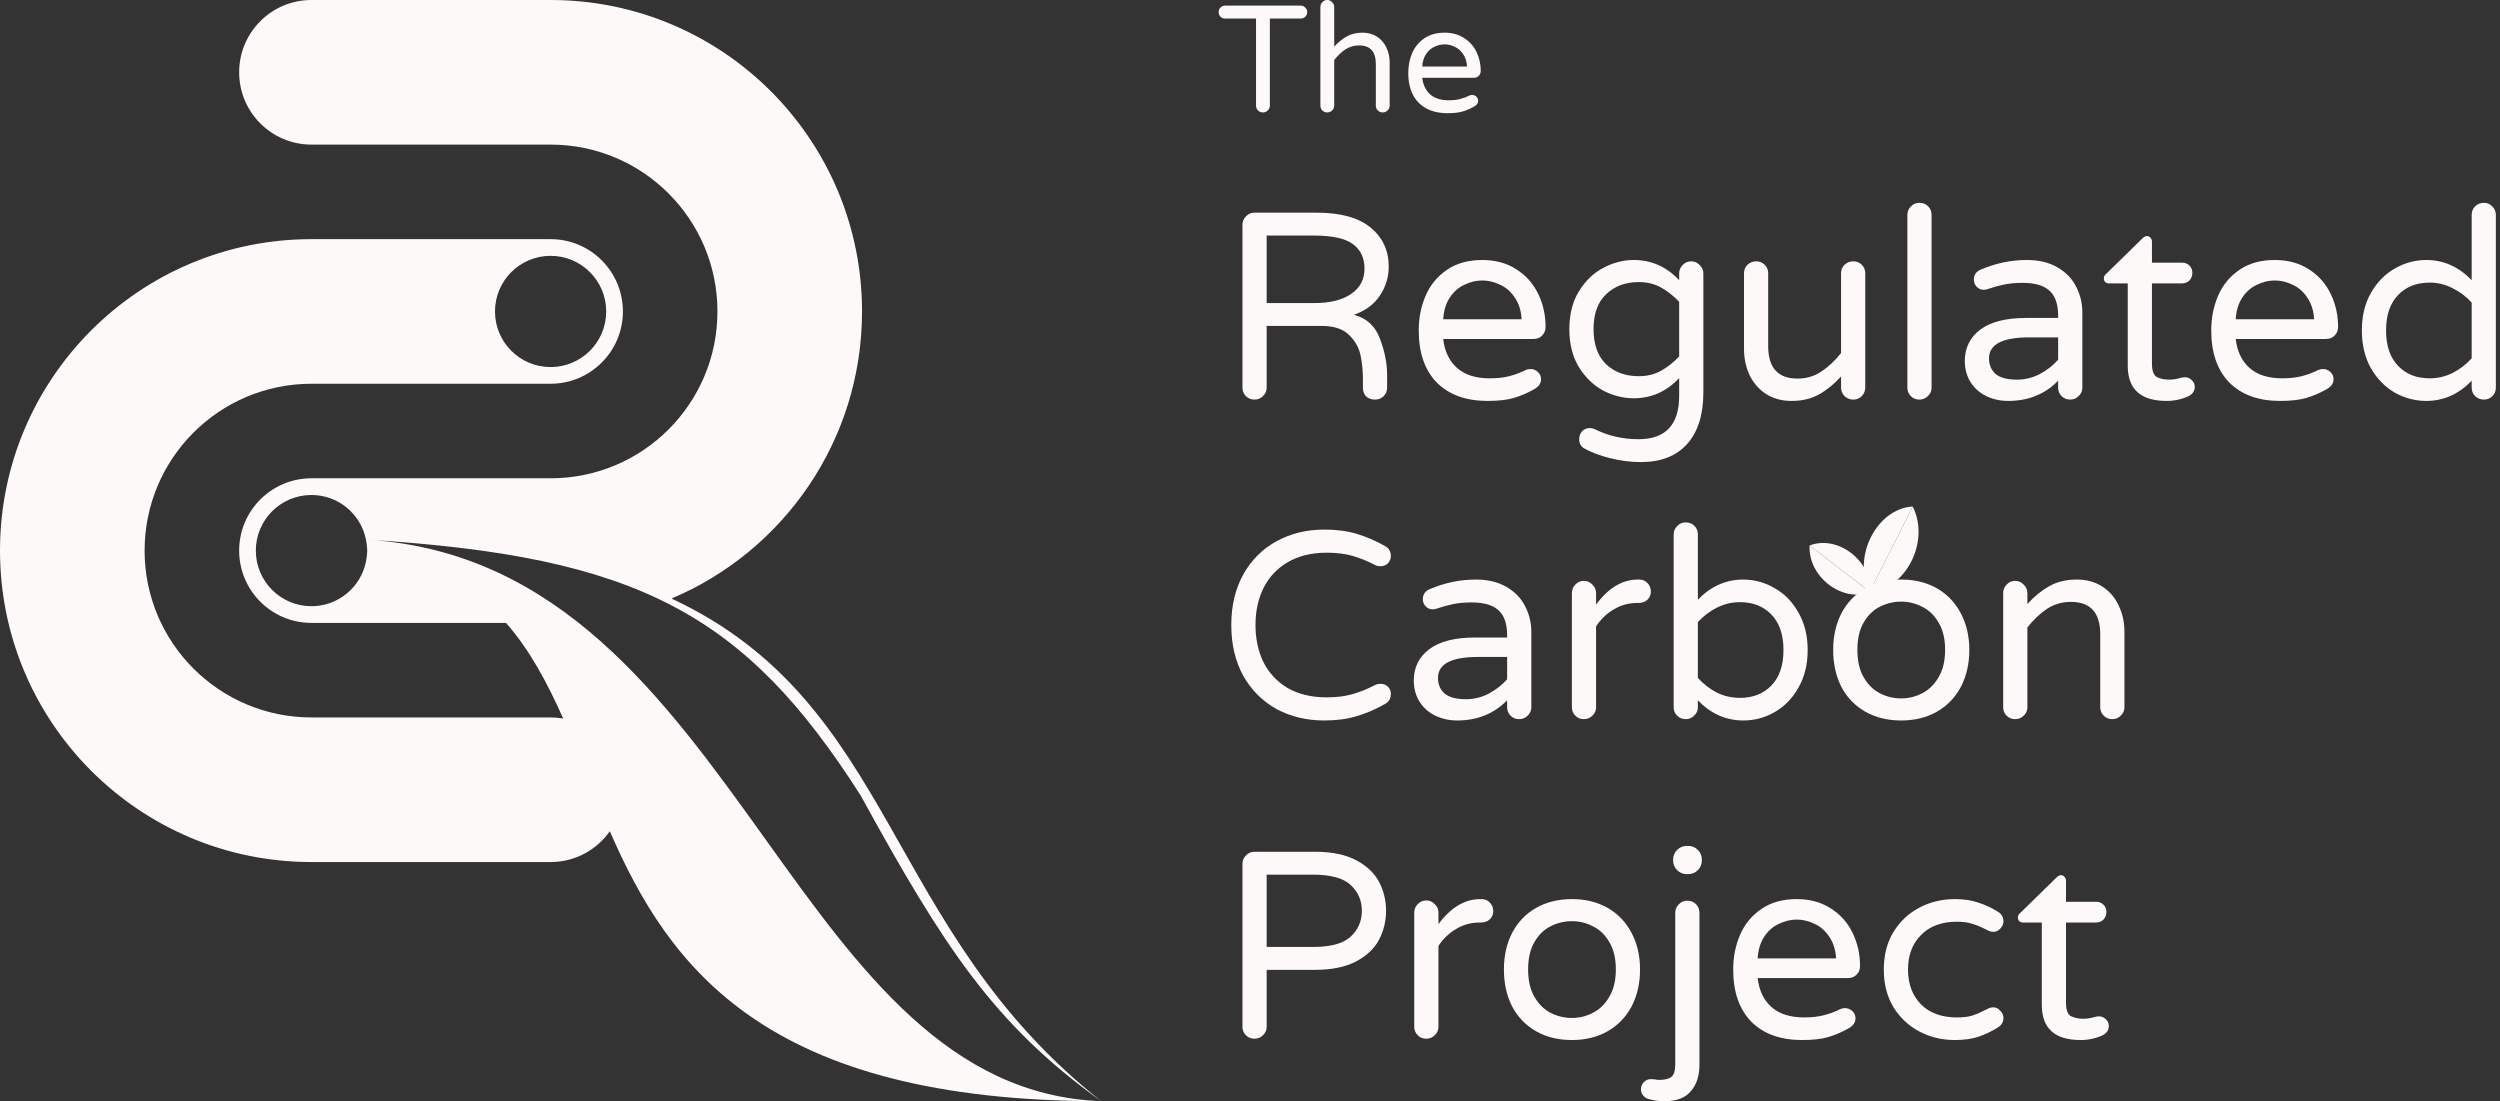 <svg width="168" height="74" viewBox="0 0 168 74" fill="none" xmlns="http://www.w3.org/2000/svg">
<rect x="0" y="0" width="168" height="74" fill="#333333" stroke="none"/>
<path d="M84.865 7.556C84.735 7.556 84.626 7.512 84.538 7.423C84.449 7.335 84.405 7.226 84.405 7.096V1.246H82.322C82.2 1.246 82.097 1.205 82.016 1.123C81.934 1.041 81.893 0.939 81.893 0.817C81.893 0.694 81.934 0.592 82.016 0.511C82.097 0.422 82.2 0.378 82.322 0.378H87.407C87.53 0.378 87.632 0.422 87.713 0.511C87.802 0.592 87.846 0.694 87.846 0.817C87.846 0.939 87.802 1.041 87.713 1.123C87.632 1.205 87.53 1.246 87.407 1.246H85.334V7.096C85.334 7.226 85.287 7.335 85.191 7.423C85.103 7.512 84.994 7.556 84.865 7.556Z" fill="#FDF9F9"/>
<path d="M89.189 7.556C89.06 7.556 88.951 7.512 88.862 7.423C88.774 7.335 88.73 7.226 88.73 7.096V0.47C88.73 0.34 88.774 0.231 88.862 0.143C88.951 0.048 89.06 0 89.189 0C89.318 0 89.427 0.048 89.516 0.143C89.611 0.231 89.659 0.34 89.659 0.47V3.135C89.917 2.849 90.196 2.621 90.496 2.451C90.795 2.28 91.149 2.195 91.558 2.195C91.932 2.195 92.255 2.284 92.528 2.461C92.807 2.638 93.018 2.879 93.161 3.186C93.311 3.492 93.385 3.829 93.385 4.197V7.096C93.385 7.226 93.338 7.335 93.243 7.423C93.154 7.512 93.045 7.556 92.916 7.556C92.787 7.556 92.678 7.512 92.589 7.423C92.501 7.335 92.456 7.226 92.456 7.096V4.299C92.456 3.468 92.082 3.053 91.333 3.053C90.993 3.053 90.686 3.141 90.414 3.318C90.149 3.495 89.897 3.734 89.659 4.033V7.096C89.659 7.226 89.611 7.335 89.516 7.423C89.427 7.512 89.318 7.556 89.189 7.556Z" fill="#FDF9F9"/>
<path d="M97.28 7.607C96.449 7.607 95.799 7.372 95.329 6.902C94.867 6.426 94.635 5.759 94.635 4.901C94.635 4.418 94.724 3.972 94.9 3.563C95.078 3.155 95.35 2.825 95.717 2.573C96.085 2.321 96.538 2.195 97.075 2.195C97.579 2.195 98.015 2.314 98.382 2.553C98.75 2.784 99.029 3.097 99.22 3.492C99.41 3.88 99.505 4.305 99.505 4.768C99.505 4.898 99.461 5.007 99.373 5.095C99.291 5.184 99.179 5.228 99.036 5.228H95.574C95.629 5.704 95.806 6.075 96.105 6.341C96.405 6.606 96.823 6.739 97.361 6.739C97.647 6.739 97.896 6.712 98.107 6.657C98.324 6.603 98.535 6.525 98.74 6.422C98.794 6.395 98.855 6.382 98.924 6.382C99.032 6.382 99.128 6.419 99.209 6.494C99.291 6.569 99.332 6.664 99.332 6.78C99.332 6.93 99.243 7.056 99.066 7.158C98.801 7.307 98.539 7.42 98.28 7.495C98.022 7.569 97.688 7.607 97.28 7.607ZM98.587 4.472C98.566 4.139 98.478 3.86 98.321 3.635C98.171 3.41 97.984 3.247 97.759 3.145C97.535 3.036 97.307 2.981 97.075 2.981C96.844 2.981 96.616 3.036 96.391 3.145C96.167 3.247 95.979 3.41 95.83 3.635C95.68 3.86 95.595 4.139 95.574 4.472H98.587Z" fill="#FDF9F9"/>
<path d="M84.298 26.853C84.072 26.853 83.881 26.775 83.726 26.62C83.571 26.465 83.494 26.275 83.494 26.049V15.113C83.494 14.887 83.571 14.696 83.726 14.541C83.881 14.374 84.072 14.291 84.298 14.291H88.461C90.081 14.291 91.296 14.625 92.106 15.292C92.916 15.959 93.322 16.834 93.322 17.918C93.322 18.633 93.119 19.288 92.714 19.884C92.321 20.468 91.743 20.89 90.981 21.153C91.838 21.379 92.422 21.915 92.732 22.761C93.053 23.595 93.214 24.417 93.214 25.227V26.049C93.214 26.275 93.137 26.465 92.982 26.62C92.827 26.775 92.637 26.853 92.41 26.853C92.16 26.853 91.958 26.781 91.803 26.638C91.66 26.483 91.588 26.287 91.588 26.049V25.512C91.588 24.917 91.535 24.369 91.427 23.869C91.32 23.356 91.064 22.904 90.659 22.511C90.254 22.106 89.641 21.903 88.819 21.903H85.12V26.049C85.12 26.275 85.037 26.465 84.87 26.62C84.715 26.775 84.524 26.853 84.298 26.853ZM88.354 20.366C89.379 20.366 90.189 20.164 90.784 19.759C91.392 19.354 91.695 18.782 91.695 18.044C91.695 17.329 91.433 16.781 90.909 16.4C90.397 16.018 89.516 15.828 88.265 15.828H85.12V20.366H88.354Z" fill="#FDF9F9"/>
<path d="M99.967 26.942C98.514 26.942 97.376 26.531 96.554 25.709C95.744 24.875 95.339 23.708 95.339 22.207C95.339 21.361 95.494 20.581 95.804 19.866C96.113 19.151 96.59 18.574 97.233 18.133C97.876 17.692 98.669 17.472 99.61 17.472C100.491 17.472 101.254 17.68 101.897 18.097C102.54 18.502 103.029 19.05 103.362 19.741C103.696 20.42 103.862 21.165 103.862 21.975C103.862 22.201 103.785 22.392 103.63 22.546C103.487 22.701 103.291 22.779 103.04 22.779H96.983C97.078 23.613 97.388 24.262 97.912 24.726C98.436 25.191 99.169 25.423 100.11 25.423C100.61 25.423 101.045 25.375 101.414 25.28C101.796 25.185 102.165 25.048 102.522 24.869C102.618 24.822 102.725 24.798 102.844 24.798C103.034 24.798 103.201 24.863 103.344 24.994C103.487 25.125 103.559 25.292 103.559 25.495C103.559 25.757 103.404 25.977 103.094 26.156C102.629 26.418 102.171 26.614 101.718 26.745C101.266 26.877 100.682 26.942 99.967 26.942ZM102.254 21.456C102.219 20.873 102.064 20.384 101.79 19.991C101.528 19.598 101.2 19.312 100.807 19.134C100.414 18.943 100.015 18.848 99.61 18.848C99.205 18.848 98.806 18.943 98.412 19.134C98.019 19.312 97.692 19.598 97.43 19.991C97.168 20.384 97.019 20.873 96.983 21.456H102.254Z" fill="#FDF9F9"/>
<path d="M110.267 31.052C109.576 31.052 108.879 30.962 108.176 30.784C107.473 30.605 106.895 30.385 106.443 30.123C106.228 29.992 106.121 29.783 106.121 29.497C106.121 29.307 106.187 29.134 106.318 28.979C106.461 28.836 106.633 28.765 106.836 28.765C106.931 28.765 107.038 28.788 107.157 28.836C108.063 29.289 109.046 29.515 110.106 29.515C111.928 29.515 112.84 28.544 112.84 26.602V25.405C111.994 26.311 110.975 26.763 109.784 26.763C109.081 26.763 108.396 26.591 107.729 26.245C107.074 25.888 106.532 25.364 106.103 24.673C105.674 23.97 105.46 23.118 105.46 22.117C105.46 21.117 105.674 20.271 106.103 19.58C106.532 18.877 107.074 18.353 107.729 18.008C108.396 17.65 109.081 17.472 109.784 17.472C110.975 17.472 111.994 17.924 112.84 18.83V18.383C112.84 18.157 112.917 17.966 113.072 17.811C113.227 17.644 113.417 17.561 113.644 17.561C113.87 17.561 114.061 17.644 114.216 17.811C114.382 17.966 114.466 18.157 114.466 18.383V26.37C114.466 27.871 114.102 29.027 113.376 29.837C112.649 30.647 111.613 31.052 110.267 31.052ZM110.124 25.28C110.684 25.28 111.178 25.161 111.607 24.923C112.036 24.685 112.447 24.363 112.84 23.958V20.277C112.447 19.872 112.036 19.55 111.607 19.312C111.178 19.074 110.684 18.955 110.124 18.955C109.23 18.955 108.498 19.229 107.926 19.777C107.366 20.313 107.086 21.093 107.086 22.117C107.086 23.142 107.366 23.928 107.926 24.476C108.498 25.012 109.23 25.28 110.124 25.28Z" fill="#FDF9F9"/>
<path d="M120.396 26.942C119.74 26.942 119.169 26.787 118.68 26.477C118.204 26.168 117.834 25.745 117.572 25.209C117.322 24.673 117.197 24.083 117.197 23.44V18.365C117.197 18.139 117.274 17.948 117.429 17.793C117.596 17.639 117.793 17.561 118.019 17.561C118.245 17.561 118.436 17.639 118.591 17.793C118.746 17.948 118.823 18.139 118.823 18.365V23.261C118.823 24.714 119.478 25.441 120.789 25.441C121.384 25.441 121.914 25.286 122.379 24.977C122.855 24.667 123.302 24.25 123.719 23.726V18.365C123.719 18.139 123.796 17.948 123.951 17.793C124.118 17.639 124.315 17.561 124.541 17.561C124.767 17.561 124.958 17.639 125.113 17.793C125.268 17.948 125.345 18.139 125.345 18.365V26.031C125.345 26.257 125.268 26.454 125.113 26.62C124.958 26.775 124.767 26.853 124.541 26.853C124.315 26.853 124.118 26.775 123.951 26.62C123.796 26.454 123.719 26.257 123.719 26.031V25.298C123.266 25.798 122.778 26.198 122.254 26.495C121.73 26.793 121.11 26.942 120.396 26.942Z" fill="#FDF9F9"/>
<path d="M128.979 26.853C128.753 26.853 128.562 26.775 128.407 26.62C128.252 26.465 128.175 26.275 128.175 26.049V14.452C128.175 14.226 128.252 14.035 128.407 13.88C128.562 13.713 128.753 13.63 128.979 13.63C129.217 13.63 129.414 13.707 129.569 13.862C129.724 14.017 129.801 14.214 129.801 14.452V26.049C129.801 26.275 129.718 26.465 129.551 26.62C129.396 26.775 129.205 26.853 128.979 26.853Z" fill="#FDF9F9"/>
<path d="M134.948 26.942C134.423 26.942 133.935 26.835 133.482 26.62C133.042 26.406 132.69 26.096 132.428 25.691C132.166 25.274 132.035 24.798 132.035 24.262C132.035 23.38 132.381 22.677 133.071 22.153C133.774 21.629 134.799 21.367 136.145 21.367H138.307V21.224C138.307 20.438 138.11 19.872 137.717 19.527C137.336 19.181 136.734 19.008 135.913 19.008C135.46 19.008 135.055 19.044 134.697 19.116C134.352 19.187 133.965 19.294 133.536 19.437C133.441 19.461 133.363 19.473 133.304 19.473C133.125 19.473 132.97 19.407 132.839 19.276C132.708 19.145 132.643 18.985 132.643 18.794C132.643 18.472 132.797 18.246 133.107 18.115C134.12 17.686 135.15 17.472 136.198 17.472C137.02 17.472 137.711 17.639 138.271 17.972C138.843 18.306 139.26 18.74 139.522 19.276C139.796 19.801 139.933 20.372 139.933 20.992V26.049C139.933 26.275 139.85 26.465 139.683 26.62C139.528 26.775 139.337 26.853 139.111 26.853C138.885 26.853 138.694 26.775 138.539 26.62C138.384 26.465 138.307 26.275 138.307 26.049V25.584C137.425 26.489 136.306 26.942 134.948 26.942ZM135.555 25.512C136.079 25.512 136.586 25.387 137.074 25.137C137.562 24.875 137.973 24.554 138.307 24.172V22.671H136.359C134.56 22.671 133.661 23.142 133.661 24.083C133.661 24.512 133.804 24.857 134.09 25.119C134.388 25.381 134.876 25.512 135.555 25.512Z" fill="#FDF9F9"/>
<path d="M145.594 26.942C143.855 26.942 142.985 26.156 142.985 24.583V19.044H141.716C141.621 19.044 141.538 19.014 141.466 18.955C141.407 18.883 141.377 18.8 141.377 18.705C141.377 18.585 141.43 18.484 141.538 18.401L143.968 16.024C144.075 15.917 144.176 15.864 144.271 15.864C144.367 15.864 144.444 15.899 144.504 15.971C144.575 16.042 144.611 16.126 144.611 16.221V17.65H146.63C146.833 17.65 146.999 17.716 147.13 17.847C147.261 17.978 147.327 18.145 147.327 18.347C147.327 18.538 147.261 18.705 147.13 18.848C146.999 18.979 146.833 19.044 146.63 19.044H144.611V24.44C144.611 24.905 144.718 25.203 144.933 25.334C145.159 25.453 145.439 25.512 145.772 25.512C146.011 25.512 146.249 25.477 146.487 25.405C146.535 25.393 146.582 25.381 146.63 25.37C146.69 25.358 146.761 25.352 146.845 25.352C147.011 25.352 147.16 25.417 147.291 25.548C147.422 25.667 147.488 25.816 147.488 25.995C147.488 26.269 147.351 26.477 147.077 26.62C146.612 26.835 146.118 26.942 145.594 26.942Z" fill="#FDF9F9"/>
<path d="M153.224 26.942C151.77 26.942 150.633 26.531 149.811 25.709C149.001 24.875 148.596 23.708 148.596 22.207C148.596 21.361 148.751 20.581 149.06 19.866C149.37 19.151 149.846 18.574 150.49 18.133C151.133 17.692 151.925 17.472 152.866 17.472C153.748 17.472 154.51 17.68 155.153 18.097C155.797 18.502 156.285 19.05 156.619 19.741C156.952 20.42 157.119 21.165 157.119 21.975C157.119 22.201 157.042 22.392 156.887 22.546C156.744 22.701 156.547 22.779 156.297 22.779H150.24C150.335 23.613 150.645 24.262 151.169 24.726C151.693 25.191 152.425 25.423 153.367 25.423C153.867 25.423 154.302 25.375 154.671 25.28C155.052 25.185 155.421 25.048 155.779 24.869C155.874 24.822 155.981 24.798 156.1 24.798C156.291 24.798 156.458 24.863 156.601 24.994C156.744 25.125 156.815 25.292 156.815 25.495C156.815 25.757 156.66 25.977 156.351 26.156C155.886 26.418 155.427 26.614 154.975 26.745C154.522 26.877 153.938 26.942 153.224 26.942ZM155.511 21.456C155.475 20.873 155.32 20.384 155.046 19.991C154.784 19.598 154.457 19.312 154.063 19.134C153.67 18.943 153.271 18.848 152.866 18.848C152.461 18.848 152.062 18.943 151.669 19.134C151.276 19.312 150.948 19.598 150.686 19.991C150.424 20.384 150.275 20.873 150.24 21.456H155.511Z" fill="#FDF9F9"/>
<path d="M163.041 26.942C162.302 26.942 161.599 26.757 160.932 26.388C160.277 26.007 159.741 25.459 159.324 24.744C158.919 24.017 158.717 23.172 158.717 22.207C158.717 21.242 158.919 20.402 159.324 19.687C159.741 18.961 160.277 18.413 160.932 18.044C161.599 17.662 162.302 17.472 163.041 17.472C164.208 17.472 165.227 17.924 166.096 18.83V14.452C166.096 14.214 166.174 14.017 166.328 13.862C166.495 13.707 166.692 13.63 166.918 13.63C167.144 13.63 167.335 13.713 167.49 13.88C167.645 14.035 167.722 14.226 167.722 14.452V26.049C167.722 26.275 167.645 26.465 167.49 26.62C167.335 26.775 167.144 26.853 166.918 26.853C166.692 26.853 166.495 26.775 166.328 26.62C166.174 26.465 166.096 26.275 166.096 26.049V25.584C165.227 26.489 164.208 26.942 163.041 26.942ZM163.273 25.423C163.821 25.423 164.333 25.304 164.81 25.066C165.298 24.816 165.727 24.488 166.096 24.083V20.331C165.727 19.926 165.298 19.604 164.81 19.366C164.333 19.116 163.821 18.991 163.273 18.991C162.391 18.991 161.683 19.27 161.147 19.83C160.611 20.39 160.343 21.182 160.343 22.207C160.343 23.231 160.611 24.023 161.147 24.583C161.683 25.143 162.391 25.423 163.273 25.423Z" fill="#FDF9F9"/>
<path d="M88.997 48.416C87.806 48.416 86.734 48.16 85.781 47.648C84.84 47.124 84.095 46.379 83.547 45.414C83.011 44.437 82.743 43.3 82.743 42.001C82.743 40.703 83.011 39.571 83.547 38.606C84.095 37.63 84.84 36.885 85.781 36.373C86.734 35.849 87.806 35.587 88.997 35.587C89.807 35.587 90.528 35.682 91.159 35.872C91.803 36.063 92.44 36.337 93.071 36.694C93.333 36.837 93.465 37.064 93.465 37.373C93.465 37.552 93.399 37.713 93.268 37.856C93.137 37.987 92.964 38.052 92.75 38.052C92.631 38.052 92.523 38.029 92.428 37.981C91.904 37.707 91.392 37.498 90.891 37.355C90.391 37.213 89.813 37.141 89.158 37.141C88.134 37.141 87.258 37.355 86.531 37.784C85.817 38.201 85.275 38.779 84.906 39.518C84.548 40.244 84.369 41.072 84.369 42.001C84.369 42.931 84.548 43.764 84.906 44.503C85.275 45.23 85.817 45.807 86.531 46.236C87.258 46.653 88.134 46.862 89.158 46.862C89.813 46.862 90.391 46.79 90.891 46.647C91.392 46.504 91.904 46.296 92.428 46.022C92.523 45.974 92.631 45.95 92.75 45.95C92.964 45.95 93.137 46.016 93.268 46.147C93.399 46.278 93.465 46.439 93.465 46.629C93.465 46.939 93.333 47.165 93.071 47.308C92.44 47.666 91.803 47.94 91.159 48.13C90.528 48.321 89.807 48.416 88.997 48.416Z" fill="#FDF9F9"/>
<path d="M97.919 48.416C97.395 48.416 96.907 48.309 96.454 48.094C96.013 47.88 95.662 47.57 95.4 47.165C95.138 46.748 95.007 46.272 95.007 45.736C95.007 44.854 95.352 44.151 96.043 43.627C96.746 43.103 97.77 42.841 99.117 42.841H101.279V42.698C101.279 41.912 101.082 41.346 100.689 41.001C100.308 40.655 99.706 40.483 98.884 40.483C98.431 40.483 98.026 40.518 97.669 40.59C97.324 40.661 96.936 40.768 96.508 40.911C96.412 40.935 96.335 40.947 96.275 40.947C96.097 40.947 95.942 40.882 95.811 40.751C95.68 40.62 95.614 40.459 95.614 40.268C95.614 39.946 95.769 39.72 96.079 39.589C97.091 39.16 98.122 38.946 99.17 38.946C99.992 38.946 100.683 39.113 101.243 39.446C101.815 39.78 102.232 40.215 102.494 40.751C102.768 41.275 102.905 41.846 102.905 42.466V47.523C102.905 47.749 102.821 47.94 102.654 48.094C102.5 48.249 102.309 48.327 102.083 48.327C101.856 48.327 101.666 48.249 101.511 48.094C101.356 47.94 101.279 47.749 101.279 47.523V47.058C100.397 47.964 99.277 48.416 97.919 48.416ZM98.527 46.987C99.051 46.987 99.557 46.862 100.046 46.611C100.534 46.349 100.945 46.028 101.279 45.647V44.146H99.331C97.532 44.146 96.633 44.616 96.633 45.557C96.633 45.986 96.776 46.331 97.062 46.593C97.359 46.856 97.848 46.987 98.527 46.987Z" fill="#FDF9F9"/>
<path d="M106.434 48.327C106.208 48.327 106.017 48.249 105.862 48.094C105.707 47.94 105.63 47.749 105.63 47.523V39.857C105.63 39.631 105.707 39.44 105.862 39.285C106.017 39.118 106.208 39.035 106.434 39.035C106.66 39.035 106.851 39.118 107.006 39.285C107.173 39.44 107.256 39.631 107.256 39.857V40.626C108.09 39.506 109.025 38.946 110.061 38.946H110.151C110.377 38.946 110.562 39.023 110.705 39.178C110.86 39.333 110.937 39.524 110.937 39.75C110.937 39.976 110.86 40.161 110.705 40.304C110.55 40.447 110.353 40.518 110.115 40.518H110.026C109.454 40.518 108.93 40.661 108.453 40.947C107.977 41.221 107.578 41.602 107.256 42.091V47.523C107.256 47.749 107.173 47.94 107.006 48.094C106.851 48.249 106.66 48.327 106.434 48.327Z" fill="#FDF9F9"/>
<path d="M117.152 48.416C115.984 48.416 114.966 47.964 114.096 47.058V47.523C114.096 47.749 114.013 47.94 113.846 48.094C113.691 48.249 113.501 48.327 113.274 48.327C113.048 48.327 112.857 48.249 112.703 48.094C112.548 47.94 112.47 47.749 112.47 47.523V35.926C112.47 35.7 112.548 35.509 112.703 35.354C112.857 35.188 113.048 35.104 113.274 35.104C113.513 35.104 113.709 35.181 113.864 35.336C114.019 35.491 114.096 35.688 114.096 35.926V40.304C114.966 39.398 115.984 38.946 117.152 38.946C117.89 38.946 118.587 39.136 119.242 39.518C119.91 39.887 120.446 40.435 120.851 41.161C121.268 41.876 121.476 42.716 121.476 43.681C121.476 44.646 121.268 45.492 120.851 46.218C120.446 46.933 119.91 47.481 119.242 47.862C118.587 48.231 117.89 48.416 117.152 48.416ZM116.92 46.897C117.801 46.897 118.51 46.617 119.046 46.057C119.582 45.498 119.85 44.705 119.85 43.681C119.85 42.657 119.582 41.864 119.046 41.304C118.51 40.745 117.801 40.465 116.92 40.465C116.372 40.465 115.853 40.59 115.365 40.84C114.888 41.078 114.466 41.4 114.096 41.805V45.557C114.466 45.962 114.888 46.29 115.365 46.54C115.853 46.778 116.372 46.897 116.92 46.897Z" fill="#FDF9F9"/>
<path d="M127.763 48.416C126.846 48.416 126.042 48.22 125.351 47.827C124.66 47.433 124.124 46.879 123.743 46.165C123.374 45.438 123.189 44.61 123.189 43.681C123.189 42.752 123.374 41.93 123.743 41.215C124.124 40.489 124.66 39.929 125.351 39.535C126.042 39.142 126.846 38.946 127.763 38.946C128.669 38.946 129.467 39.142 130.158 39.535C130.849 39.929 131.385 40.489 131.766 41.215C132.147 41.93 132.338 42.752 132.338 43.681C132.338 44.61 132.147 45.438 131.766 46.165C131.385 46.879 130.849 47.433 130.158 47.827C129.467 48.22 128.669 48.416 127.763 48.416ZM127.763 46.933C128.252 46.933 128.716 46.82 129.157 46.593C129.61 46.367 129.979 46.01 130.265 45.521C130.563 45.033 130.712 44.414 130.712 43.663C130.712 42.925 130.563 42.311 130.265 41.823C129.979 41.334 129.61 40.983 129.157 40.768C128.716 40.542 128.252 40.429 127.763 40.429C127.263 40.429 126.786 40.542 126.334 40.768C125.893 40.983 125.53 41.334 125.244 41.823C124.958 42.311 124.815 42.925 124.815 43.663C124.815 44.414 124.958 45.033 125.244 45.521C125.53 46.01 125.893 46.367 126.334 46.593C126.786 46.82 127.263 46.933 127.763 46.933Z" fill="#FDF9F9"/>
<path d="M135.418 48.327C135.192 48.327 135.001 48.249 134.846 48.094C134.691 47.94 134.614 47.749 134.614 47.523V39.857C134.614 39.631 134.691 39.44 134.846 39.285C135.001 39.118 135.192 39.035 135.418 39.035C135.644 39.035 135.835 39.118 135.99 39.285C136.157 39.44 136.24 39.631 136.24 39.857V40.59C136.693 40.089 137.181 39.69 137.705 39.392C138.229 39.095 138.849 38.946 139.564 38.946C140.219 38.946 140.785 39.101 141.261 39.41C141.749 39.72 142.119 40.143 142.369 40.679C142.631 41.215 142.762 41.805 142.762 42.448V47.523C142.762 47.749 142.679 47.94 142.512 48.094C142.357 48.249 142.166 48.327 141.94 48.327C141.714 48.327 141.523 48.249 141.368 48.094C141.213 47.94 141.136 47.749 141.136 47.523V42.627C141.136 41.173 140.481 40.447 139.17 40.447C138.575 40.447 138.039 40.602 137.562 40.911C137.098 41.221 136.657 41.638 136.24 42.162V47.523C136.24 47.749 136.157 47.94 135.99 48.094C135.835 48.249 135.644 48.327 135.418 48.327Z" fill="#FDF9F9"/>
<path d="M84.298 69.801C84.072 69.801 83.881 69.724 83.726 69.569C83.571 69.414 83.494 69.223 83.494 68.997V58.061C83.494 57.835 83.571 57.644 83.726 57.489C83.881 57.323 84.072 57.239 84.298 57.239H88.372C89.504 57.239 90.427 57.43 91.142 57.811C91.856 58.192 92.368 58.681 92.678 59.276C92.988 59.872 93.143 60.515 93.143 61.206C93.143 61.897 92.988 62.54 92.678 63.136C92.368 63.732 91.856 64.22 91.142 64.601C90.427 64.982 89.504 65.173 88.372 65.173H85.12V68.997C85.12 69.223 85.037 69.414 84.87 69.569C84.715 69.724 84.524 69.801 84.298 69.801ZM88.211 63.636C89.426 63.636 90.278 63.404 90.766 62.939C91.267 62.475 91.517 61.897 91.517 61.206C91.517 60.515 91.267 59.938 90.766 59.473C90.278 59.008 89.426 58.776 88.211 58.776H85.12V63.636H88.211Z" fill="#FDF9F9"/>
<path d="M95.842 69.801C95.616 69.801 95.425 69.724 95.27 69.569C95.115 69.414 95.038 69.223 95.038 68.997V61.331C95.038 61.105 95.115 60.914 95.27 60.759C95.425 60.593 95.616 60.509 95.842 60.509C96.068 60.509 96.259 60.593 96.414 60.759C96.581 60.914 96.664 61.105 96.664 61.331V62.1C97.498 60.98 98.433 60.42 99.469 60.42H99.559C99.785 60.42 99.97 60.497 100.113 60.652C100.268 60.807 100.345 60.998 100.345 61.224C100.345 61.45 100.268 61.635 100.113 61.778C99.958 61.921 99.761 61.992 99.523 61.992H99.434C98.862 61.992 98.338 62.135 97.861 62.421C97.385 62.695 96.986 63.076 96.664 63.565V68.997C96.664 69.223 96.581 69.414 96.414 69.569C96.259 69.724 96.068 69.801 95.842 69.801Z" fill="#FDF9F9"/>
<path d="M105.637 69.89C104.72 69.89 103.916 69.694 103.225 69.301C102.534 68.907 101.998 68.354 101.617 67.639C101.247 66.912 101.063 66.084 101.063 65.155C101.063 64.226 101.247 63.404 101.617 62.689C101.998 61.963 102.534 61.403 103.225 61.01C103.916 60.617 104.72 60.42 105.637 60.42C106.542 60.42 107.34 60.617 108.031 61.01C108.722 61.403 109.258 61.963 109.64 62.689C110.021 63.404 110.211 64.226 110.211 65.155C110.211 66.084 110.021 66.912 109.64 67.639C109.258 68.354 108.722 68.907 108.031 69.301C107.34 69.694 106.542 69.89 105.637 69.89ZM105.637 68.407C106.125 68.407 106.59 68.294 107.031 68.068C107.483 67.841 107.853 67.484 108.139 66.996C108.436 66.507 108.585 65.888 108.585 65.137C108.585 64.399 108.436 63.785 108.139 63.297C107.853 62.808 107.483 62.457 107.031 62.242C106.59 62.016 106.125 61.903 105.637 61.903C105.137 61.903 104.66 62.016 104.207 62.242C103.767 62.457 103.403 62.808 103.118 63.297C102.832 63.785 102.689 64.399 102.689 65.137C102.689 65.888 102.832 66.507 103.118 66.996C103.403 67.484 103.767 67.841 104.207 68.068C104.66 68.294 105.137 68.407 105.637 68.407Z" fill="#FDF9F9"/>
<path d="M113.345 58.74C113.095 58.74 112.881 58.651 112.702 58.472C112.523 58.294 112.434 58.079 112.434 57.829V57.758C112.434 57.507 112.523 57.293 112.702 57.114C112.881 56.936 113.095 56.846 113.345 56.846H113.453C113.703 56.846 113.917 56.936 114.096 57.114C114.275 57.293 114.364 57.507 114.364 57.758V57.829C114.364 58.079 114.275 58.294 114.096 58.472C113.917 58.651 113.703 58.74 113.453 58.74H113.345ZM111.862 74C111.433 74 111.058 73.946 110.737 73.839C110.594 73.791 110.481 73.708 110.397 73.589C110.314 73.482 110.272 73.351 110.272 73.196C110.272 73.017 110.338 72.856 110.469 72.713C110.6 72.582 110.76 72.517 110.951 72.517C111.023 72.517 111.112 72.523 111.219 72.535C111.326 72.559 111.416 72.57 111.487 72.57C111.856 72.57 112.13 72.505 112.309 72.374C112.488 72.243 112.577 71.957 112.577 71.516V61.349C112.577 61.123 112.654 60.932 112.809 60.777C112.964 60.611 113.155 60.527 113.381 60.527C113.619 60.527 113.816 60.605 113.971 60.759C114.126 60.914 114.203 61.111 114.203 61.349V71.552C114.203 72.291 114.013 72.88 113.631 73.321C113.262 73.774 112.672 74 111.862 74Z" fill="#FDF9F9"/>
<path d="M121.099 69.89C119.645 69.89 118.508 69.479 117.686 68.657C116.876 67.823 116.471 66.656 116.471 65.155C116.471 64.309 116.626 63.529 116.935 62.814C117.245 62.1 117.722 61.522 118.365 61.081C119.008 60.64 119.8 60.42 120.741 60.42C121.623 60.42 122.385 60.628 123.028 61.045C123.672 61.45 124.16 61.998 124.494 62.689C124.827 63.368 124.994 64.113 124.994 64.923C124.994 65.149 124.917 65.34 124.762 65.495C124.619 65.65 124.422 65.727 124.172 65.727H118.115C118.21 66.561 118.52 67.21 119.044 67.674C119.568 68.139 120.301 68.371 121.242 68.371C121.742 68.371 122.177 68.324 122.546 68.228C122.927 68.133 123.297 67.996 123.654 67.817C123.749 67.77 123.856 67.746 123.976 67.746C124.166 67.746 124.333 67.811 124.476 67.943C124.619 68.074 124.69 68.24 124.69 68.443C124.69 68.705 124.535 68.925 124.226 69.104C123.761 69.366 123.302 69.563 122.85 69.694C122.397 69.825 121.813 69.89 121.099 69.89ZM123.386 64.405C123.35 63.821 123.195 63.333 122.921 62.939C122.659 62.546 122.332 62.26 121.938 62.082C121.545 61.891 121.146 61.796 120.741 61.796C120.336 61.796 119.937 61.891 119.544 62.082C119.151 62.26 118.823 62.546 118.561 62.939C118.299 63.333 118.15 63.821 118.115 64.405H123.386Z" fill="#FDF9F9"/>
<path d="M131.362 69.89C130.505 69.89 129.713 69.7 128.986 69.319C128.259 68.937 127.676 68.389 127.235 67.674C126.806 66.96 126.592 66.12 126.592 65.155C126.592 64.19 126.806 63.35 127.235 62.636C127.676 61.921 128.259 61.373 128.986 60.992C129.713 60.611 130.505 60.42 131.362 60.42C131.994 60.42 132.536 60.503 132.988 60.67C133.453 60.825 133.882 61.028 134.275 61.278C134.513 61.432 134.632 61.641 134.632 61.903C134.632 62.082 134.561 62.248 134.418 62.403C134.287 62.546 134.132 62.618 133.953 62.618C133.822 62.618 133.691 62.582 133.56 62.511C133.167 62.308 132.828 62.165 132.542 62.082C132.268 61.986 131.922 61.939 131.505 61.939C130.481 61.939 129.677 62.237 129.093 62.832C128.509 63.416 128.218 64.19 128.218 65.155C128.218 66.12 128.509 66.9 129.093 67.496C129.677 68.08 130.481 68.371 131.505 68.371C131.922 68.371 132.268 68.33 132.542 68.246C132.828 68.151 133.167 68.002 133.56 67.8C133.691 67.728 133.822 67.692 133.953 67.692C134.132 67.692 134.287 67.77 134.418 67.925C134.561 68.068 134.632 68.228 134.632 68.407C134.632 68.669 134.513 68.878 134.275 69.033C133.882 69.283 133.453 69.491 132.988 69.658C132.536 69.813 131.994 69.89 131.362 69.89Z" fill="#FDF9F9"/>
<path d="M139.818 69.89C138.079 69.89 137.209 69.104 137.209 67.532V61.992H135.94C135.845 61.992 135.762 61.963 135.69 61.903C135.631 61.831 135.601 61.748 135.601 61.653C135.601 61.534 135.655 61.432 135.762 61.349L138.192 58.973C138.299 58.865 138.4 58.812 138.496 58.812C138.591 58.812 138.668 58.847 138.728 58.919C138.799 58.99 138.835 59.074 138.835 59.169V60.599H140.854C141.057 60.599 141.224 60.664 141.355 60.795C141.486 60.926 141.551 61.093 141.551 61.295C141.551 61.486 141.486 61.653 141.355 61.796C141.224 61.927 141.057 61.992 140.854 61.992H138.835V67.389C138.835 67.853 138.942 68.151 139.157 68.282C139.383 68.401 139.663 68.461 139.997 68.461C140.235 68.461 140.473 68.425 140.711 68.354C140.759 68.342 140.807 68.33 140.854 68.318C140.914 68.306 140.985 68.3 141.069 68.3C141.235 68.3 141.384 68.365 141.515 68.496C141.646 68.616 141.712 68.764 141.712 68.943C141.712 69.217 141.575 69.426 141.301 69.569C140.836 69.783 140.342 69.89 139.818 69.89Z" fill="#FDF9F9"/>
<path d="M128.533 34.04L125.642 39.765C128.043 39.637 129.73 36.391 128.533 34.04Z" fill="#FDF9F9"/>
<path d="M128.533 34.04L125.642 39.765C124.445 37.414 126.132 34.167 128.533 34.04Z" fill="#FDF9F9"/>
<path d="M121.605 36.656L125.687 39.792C123.799 40.523 121.491 38.755 121.605 36.656Z" fill="#FDF9F9"/>
<path d="M121.605 36.656L125.687 39.792C125.801 37.693 123.493 35.925 121.605 36.656Z" fill="#FDF9F9"/>
<path fill-rule="evenodd" clip-rule="evenodd" d="M20.929 0C18.246 0 16.071 2.175 16.071 4.859C16.071 7.542 18.246 9.717 20.929 9.717H37C43.192 9.717 48.212 14.737 48.212 20.929C48.212 27.122 43.192 32.141 37 32.141H20.929C18.246 32.141 16.071 34.317 16.071 37C16.071 39.683 18.246 41.859 20.929 41.859H34.003C31.816 39.379 28.9 37.757 24.592 37.747C24.246 39.453 22.737 40.737 20.929 40.737C18.865 40.737 17.192 39.064 17.192 37C17.192 34.936 18.865 33.263 20.929 33.263C22.74 33.263 24.25 34.55 24.593 36.26L24.678 36.266C42.845 37.386 50.028 41.214 57.838 53.46C63.454 63.687 66.792 68.816 74 74C59.303 62.398 60.29 47.306 45.127 40.222C40.279 37.958 33.782 36.512 24.593 36.26C24.593 36.26 24.677 36.709 24.678 37C24.678 37.294 24.592 37.747 24.592 37.747C28.9 37.757 31.816 39.379 34.003 41.859C35.582 43.649 36.78 45.886 37.848 48.286C37.573 48.237 37.289 48.212 37 48.212H20.929C14.737 48.212 9.717 43.192 9.717 37C9.717 30.808 14.737 25.788 20.929 25.788H37C39.683 25.788 41.859 23.613 41.859 20.929C41.859 18.246 39.683 16.071 37 16.071H20.929C9.37 16.071 0 25.441 0 37C0 48.559 9.37 57.929 20.929 57.929H37C38.646 57.929 40.101 57.111 40.98 55.858C44.986 65.064 51.487 74 74 74C63.774 73.614 57.741 65.195 51.441 56.402C44.673 46.956 37.596 37.079 24.678 36.266L24.593 36.26C33.782 36.512 40.279 37.958 45.127 40.222C52.649 37.05 57.929 29.606 57.929 20.929C57.929 9.37 48.559 0 37 0H20.929ZM37 24.667C39.064 24.667 40.737 22.993 40.737 20.929C40.737 18.865 39.064 17.192 37 17.192C34.936 17.192 33.263 18.865 33.263 20.929C33.263 22.993 34.936 24.667 37 24.667Z" fill="#FDF9F9"/>
</svg>
